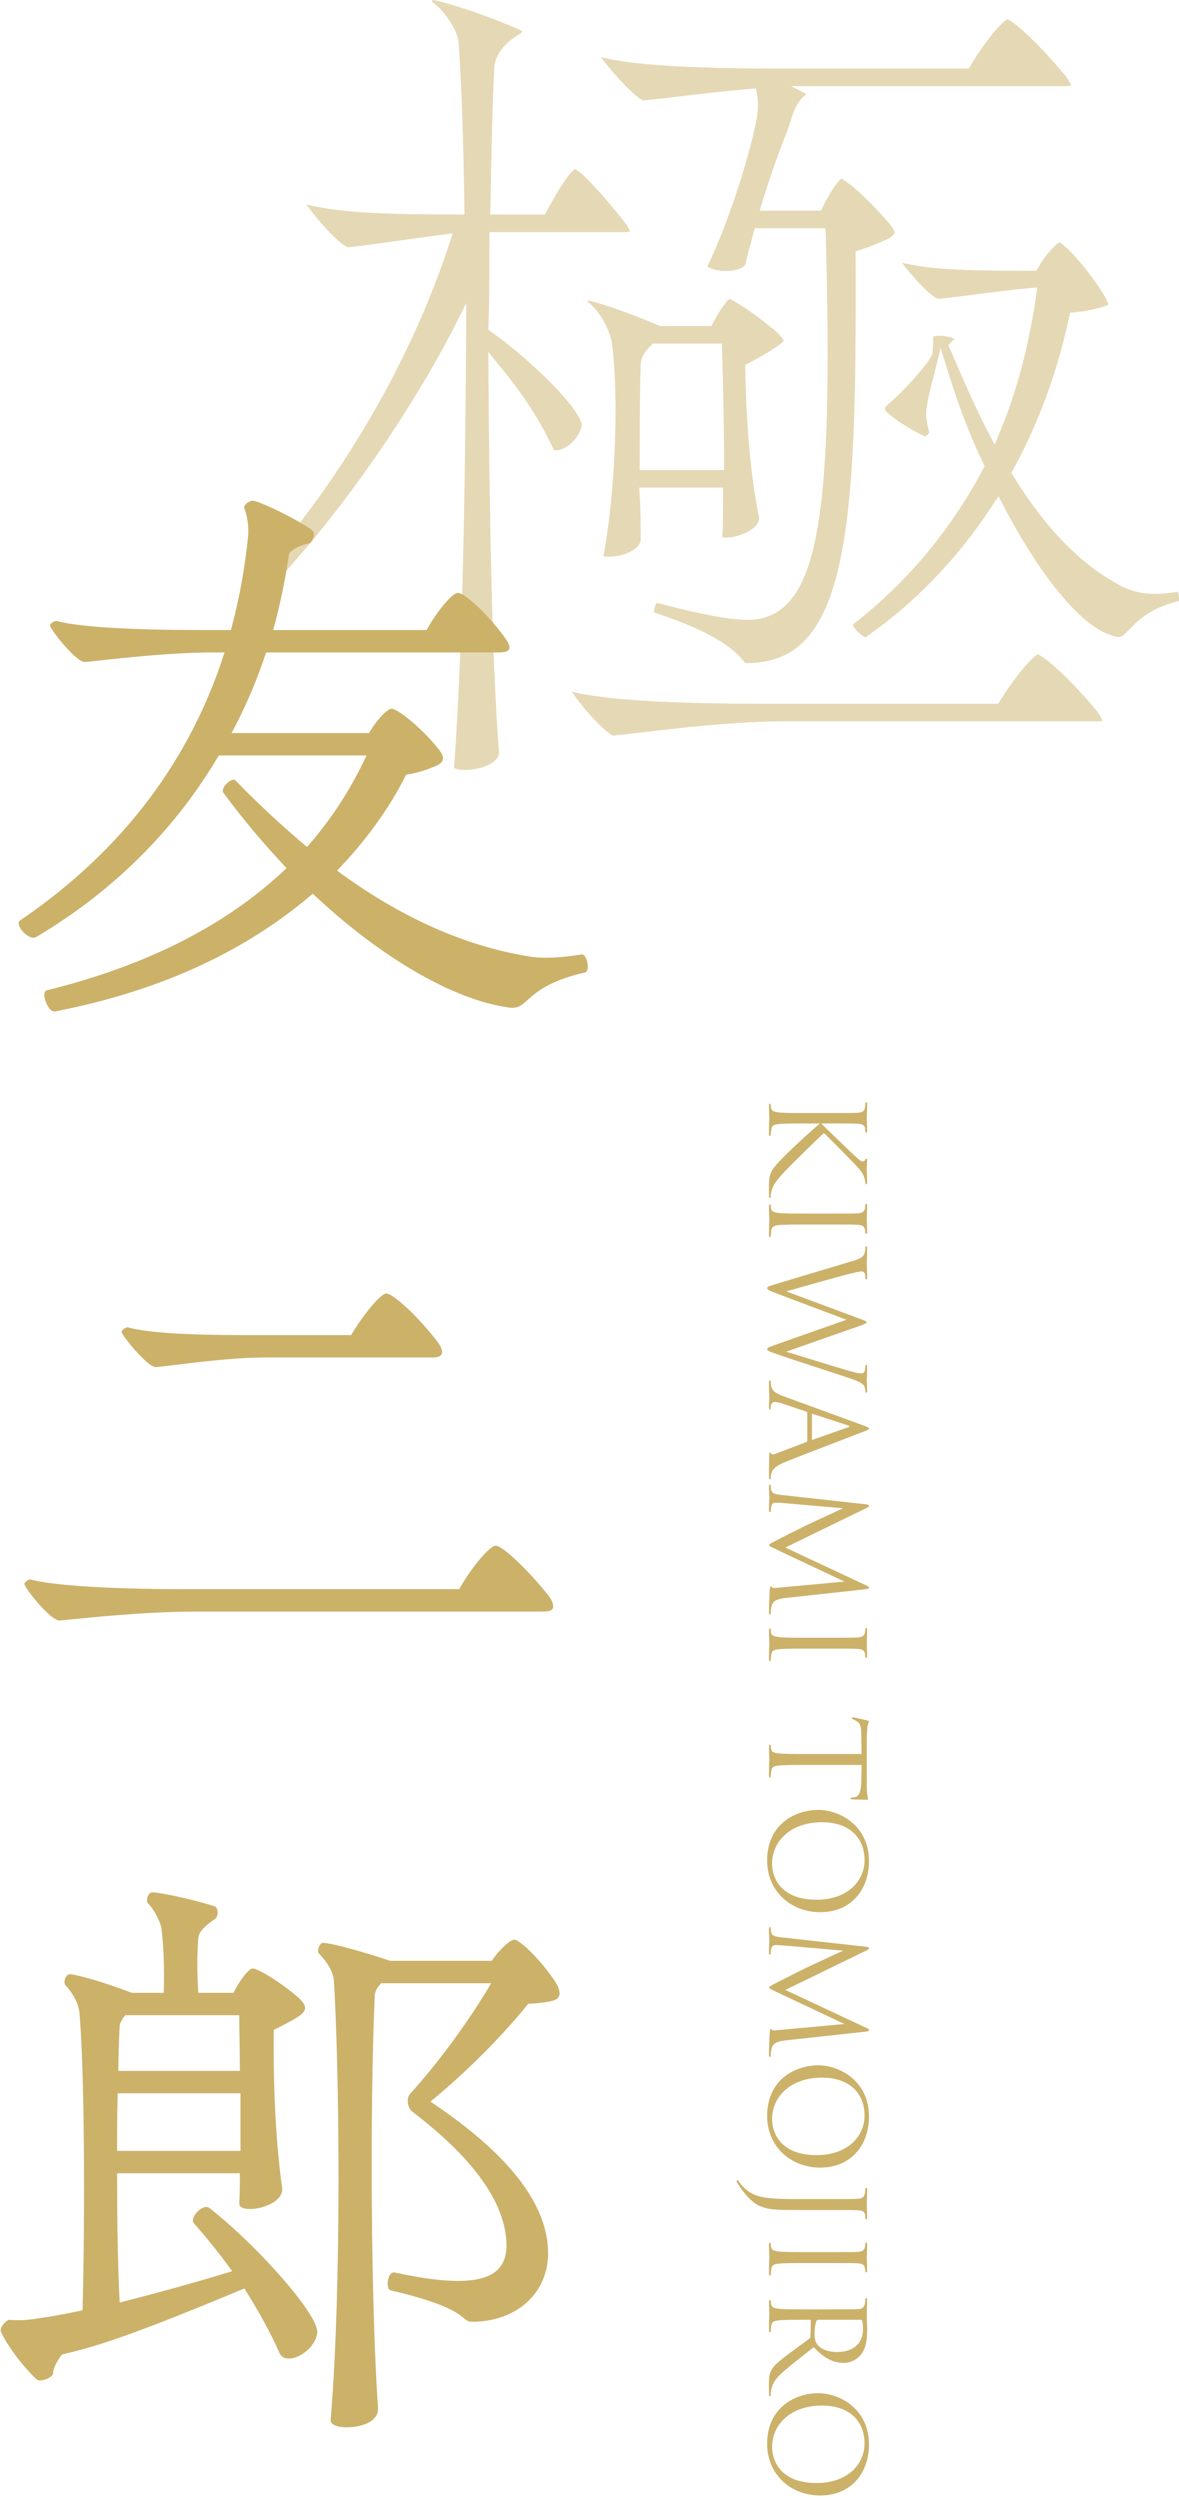<svg width="118" height="250" viewBox="0 0 118 250" fill="none" xmlns="http://www.w3.org/2000/svg">
<g opacity="0.5" clip-path="url(#clip0_280_2)">
<path d="M46.542 77C45.956 77 45.591 76.897 45.439 76.82C46.452 63.191 46.613 42.514 46.665 30.32L45.177 33.264C40.732 41.684 34.649 50.43 28.47 57.286C28.043 57.155 27.207 56.436 27 56.024C34.943 46.669 41.3 35.494 44.913 24.535L45.306 23.341L44.062 23.501C42.55 23.696 41.039 23.91 39.707 24.098C37.736 24.379 36.031 24.619 34.809 24.733C34.607 24.675 33.845 24.211 32.426 22.631C31.615 21.728 30.989 20.908 30.671 20.44C33.869 21.283 38.806 21.454 45.685 21.454H46.487L46.476 20.651C46.378 13.824 46.179 8.17 45.902 4.296C45.791 2.858 44.284 0.888 43.228 0.165C43.242 0.106 43.269 0.043 43.297 0C44.184 0.097 48.495 1.395 52.214 3.072L52.228 3.078C52.236 3.102 52.241 3.14 52.232 3.183C52.214 3.256 52.157 3.321 52.059 3.375C50.416 4.315 49.474 5.601 49.464 6.907C49.279 10.7 49.186 15.183 49.083 20.648L49.068 21.454H54.531L54.756 21.039C56.513 17.79 57.295 17.058 57.523 16.9C57.879 17.053 59.061 17.894 62.568 22.284C62.897 22.748 63.013 23.015 63.054 23.147C62.953 23.175 62.764 23.209 62.437 23.209H48.986V24C48.986 26.76 48.986 29.614 48.891 32.559L48.876 32.985L49.224 33.231C51.201 34.632 53.534 36.637 55.313 38.466C58.152 41.383 58.225 42.39 58.223 42.509C57.994 43.95 56.527 45.031 55.679 45.031C55.426 45.031 55.388 44.94 55.361 44.871L55.347 44.84C54.114 42.179 52.508 39.671 50.292 36.947L48.875 35.204L48.889 37.453C48.97 49.638 49.216 66.07 49.938 75.171C49.953 75.481 49.848 75.744 49.61 75.994C49.05 76.585 47.788 76.998 46.537 76.998L46.542 77ZM61.37 73.565C61.164 73.504 60.401 73.024 58.983 71.415C58.165 70.485 57.534 69.644 57.221 69.171C60.501 69.985 66.822 70.381 76.528 70.381H99.904L100.136 70.01C101.775 67.4 103.332 65.706 103.866 65.437C104.532 65.682 106.934 67.673 109.79 71.124C110.166 71.641 110.299 71.933 110.346 72.077C110.243 72.104 110.058 72.134 109.747 72.134H78.715C73.718 72.134 68.082 72.794 64.35 73.233C63.159 73.372 62.127 73.494 61.368 73.564L61.37 73.565ZM74.718 66.317C74.644 66.317 74.604 66.311 74.587 66.308C74.549 66.273 74.47 66.173 74.405 66.093C72.474 63.654 67.952 62.093 65.454 61.24C65.42 60.997 65.574 60.49 65.741 60.289C70.519 61.526 73.013 61.986 74.908 61.986C76.447 61.986 77.756 61.443 78.796 60.371C82.29 56.772 83.297 47.148 82.647 23.595L82.627 22.825H75.543L75.385 23.408C75.102 24.445 74.813 25.508 74.62 26.377C74.491 26.795 73.681 27.098 72.683 27.098C71.684 27.098 71.014 26.83 70.803 26.649C73.005 22.024 74.924 15.859 75.685 12.138C75.877 11.177 75.911 10.31 75.787 9.56L75.666 8.838L74.939 8.901C72.362 9.126 69.887 9.419 67.899 9.655C66.509 9.82 65.305 9.962 64.415 10.041C63.603 9.851 60.954 6.888 60.161 5.717C60.161 5.717 60.162 5.717 60.164 5.717C63.244 6.505 68.921 6.858 78.529 6.858H96.969L97.198 6.47C98.75 3.846 100.318 2.179 100.822 1.916C101.514 2.176 103.88 4.257 106.651 7.603C107.027 8.12 107.16 8.412 107.207 8.556C107.104 8.583 106.92 8.613 106.608 8.613H79.173C79.173 8.613 80.444 9.256 80.654 9.371C80.654 9.417 80.65 9.47 80.642 9.514C79.505 10.203 79.132 12.244 78.772 13.15L78.747 13.213C77.9 15.334 77.048 17.761 76.346 20.046L76.031 21.071H82.159L82.377 20.634C83.226 18.933 83.912 18.092 84.198 17.861C84.812 18.132 86.737 19.695 88.969 22.319C89.549 22.996 89.544 23.251 89.536 23.296C89.528 23.343 89.462 23.525 88.914 23.869L88.795 23.921C87.975 24.287 87.044 24.702 86.202 24.955L85.636 25.125V25.715C85.707 45.709 85.385 59.185 80.461 64.135C79.004 65.602 77.125 66.314 74.72 66.314L74.718 66.317ZM86.633 63.728C86.254 63.651 85.483 62.895 85.337 62.476C90.717 58.313 95.096 53.096 98.355 46.976L98.543 46.621L98.369 46.259C97.144 43.715 96.005 40.767 94.986 37.497L94.147 34.806L93.465 37.541C93.421 37.718 93.372 37.907 93.32 38.105C93.151 38.748 92.941 39.547 92.789 40.452C92.572 41.551 92.782 42.444 92.998 43.196L93.005 43.224C92.958 43.364 92.732 43.589 92.579 43.652C90.981 42.89 89.603 41.997 88.587 41.068C88.574 40.95 88.596 40.761 88.632 40.658C90.786 38.854 92.748 36.447 93.204 35.647L93.258 35.552L93.285 35.446C93.385 35.047 93.402 34.33 93.404 33.646C93.522 33.614 93.718 33.582 94.003 33.582C94.666 33.582 95.239 33.742 95.529 33.882L94.911 34.501L95.33 35.47C96.489 38.152 97.584 40.684 98.766 42.962L99.553 44.477L100.2 42.895C101.81 38.95 102.946 34.648 103.676 29.741L103.825 28.741L102.821 28.835C101.228 28.985 99.498 29.205 97.824 29.421C96.343 29.611 94.945 29.79 93.909 29.881C93.201 29.75 91.066 27.397 90.284 26.277C93.371 26.996 96.844 27.079 103.275 27.079H103.737L103.963 26.675C104.672 25.411 105.647 24.444 106.038 24.239C106.714 24.566 108.783 26.787 110.411 29.378C110.853 30.087 110.915 30.364 110.921 30.453C110.875 30.49 110.739 30.574 110.387 30.675L110.354 30.684C109.619 30.93 108.666 31.12 107.67 31.22L107.1 31.277L106.978 31.839C105.793 37.283 103.929 42.346 101.442 46.887L101.219 47.294L101.464 47.687C104.678 52.86 108.103 56.381 111.934 58.452C113.026 59.084 114.229 59.391 115.609 59.391C116.285 59.391 117.012 59.32 117.877 59.166C117.94 59.343 118.002 59.632 118.002 59.955C118.002 59.999 118.002 60.048 118.002 60.097C115.068 60.819 113.847 62.097 113.033 62.949C112.489 63.518 112.284 63.703 111.941 63.703C111.692 63.703 111.348 63.609 110.918 63.424L110.89 63.413C107.993 62.303 104.127 57.592 100.55 50.811L99.928 49.63L99.193 50.745C95.762 55.952 91.537 60.321 86.638 63.728H86.633ZM61.003 55.681C60.712 55.681 60.515 55.644 60.398 55.609C61.718 48.457 61.893 38.794 61.223 34.184L61.22 34.159L61.213 34.133C60.927 32.795 59.887 30.908 58.8 30.179C58.814 30.135 58.835 30.087 58.857 30.049C59.672 30.176 62.748 31.193 65.937 32.548L66.086 32.612H71.194L71.417 32.192C72.082 30.942 72.695 30.14 72.986 29.883C73.607 30.127 75.499 31.313 77.798 33.261C78.339 33.806 78.41 34.026 78.419 34.075C78.393 34.133 78.268 34.3 77.694 34.697C76.8 35.294 75.873 35.839 75.029 36.262L74.582 36.485L74.593 36.985C74.672 40.762 74.897 46.388 75.941 51.62C76.009 51.947 75.93 52.23 75.693 52.52C75.085 53.269 73.62 53.771 72.633 53.771C72.483 53.771 72.37 53.758 72.287 53.744C72.367 52.531 72.367 51.084 72.367 49.557V48.765H63.976L64.028 49.606C64.121 51.107 64.121 52.615 64.121 53.944C64.121 54.986 62.244 55.678 61.002 55.678L61.003 55.681ZM64.123 36.574C64.028 39.446 64.028 42.89 64.028 46.221V47.012H72.463V46.221C72.463 42.265 72.359 38.008 72.272 35.133L72.248 34.365H65.348L65.117 34.596C64.64 35.074 64.129 35.661 64.124 36.572L64.123 36.574Z" fill="#CCB169"/>
</g>
<path d="M58.184 95.456C56.2 95.776 54.344 95.904 52.936 95.648C46.536 94.624 40.072 91.744 33.736 87.072C36.488 84.192 38.856 81.056 40.648 77.472C41.608 77.344 42.632 77.024 43.528 76.64C44.488 76.256 44.616 75.744 43.784 74.784C42.184 72.8 39.816 70.88 39.176 70.88C38.792 70.88 37.704 71.968 36.936 73.312H23.176C24.584 70.688 25.736 68 26.632 65.248H49.992C51.272 65.248 51.208 64.672 50.44 63.648C48.648 61.216 46.472 59.296 45.832 59.296C45.256 59.296 43.72 61.152 42.696 63.008H27.336C28.04 60.512 28.552 57.952 28.936 55.392C29.064 55.008 30.216 54.432 30.92 54.368C31.24 54.304 31.624 53.344 31.304 53.088C30.344 52.256 25.992 50.08 25.288 50.08C24.904 50.08 24.328 50.528 24.456 50.848C24.712 51.488 24.904 52.512 24.84 53.536C24.52 56.8 23.944 59.936 23.112 63.008H19.976C12.936 63.008 7.88 62.688 5.704 62.112C5.448 62.048 5 62.368 5 62.56C5 62.88 7.624 66.272 8.52 66.208C10.632 66.016 16.328 65.248 21.384 65.248H22.472C19.144 75.68 12.552 84.896 1.992 92.064C1.928 92.128 1.864 92.192 1.864 92.32C1.864 92.96 3.016 94.048 3.592 93.728C11.592 88.992 17.672 82.72 21.896 75.552H36.68C35.144 78.88 33.16 81.952 30.728 84.704C28.36 82.72 25.992 80.544 23.56 78.048C23.24 77.664 22.024 78.816 22.344 79.264C24.328 81.952 26.44 84.448 28.68 86.816C22.792 92.448 14.792 96.544 4.68 99.04C4.04 99.232 4.808 101.152 5.384 101.152C5.448 101.152 5.576 101.152 5.832 101.088C16.136 99.04 24.584 95.136 31.304 89.376C38.024 95.712 45.448 100.064 51.016 100.768C53 101.024 52.424 98.656 58.568 97.248C58.76 97.184 58.824 96.928 58.824 96.672C58.824 96.096 58.568 95.392 58.184 95.456Z" fill="#CCB169"/>
<path d="M15.624 136.72C17.736 136.528 22.536 135.76 26.632 135.76H43.272C44.488 135.76 44.488 135.12 43.72 134.096C41.672 131.472 39.304 129.36 38.664 129.36C38.088 129.36 36.36 131.472 35.144 133.52H24.648C19.08 133.52 14.984 133.328 12.808 132.752C12.616 132.688 12.168 133.008 12.168 133.2C12.168 133.52 14.792 136.784 15.624 136.72ZM5.96 162.064C8.072 161.872 14.152 161.168 19.656 161.168H54.408C55.112 161.168 55.368 160.976 55.368 160.656C55.368 160.336 55.176 159.888 54.792 159.44C52.68 156.816 50.248 154.576 49.608 154.576C49.032 154.576 47.176 156.752 45.96 158.928H18.568C10.76 158.928 5.256 158.544 3.08 157.968C2.888 157.904 2.44 158.224 2.44 158.416C2.44 158.736 5 162.064 5.96 162.064Z" fill="#CCB169"/>
<path d="M20.936 220.8C20.296 220.352 18.952 221.76 19.4 222.336C20.808 223.936 22.088 225.536 23.24 227.136C19.272 228.352 15.496 229.376 11.976 230.272C11.784 226.432 11.72 221.888 11.72 217.344H24.008C24.008 218.432 24.008 219.456 23.944 220.352C23.88 221.568 28.552 220.736 28.232 218.752C27.528 213.76 27.336 207.744 27.4 203.008C28.168 202.624 29.064 202.176 29.768 201.728C30.664 201.152 30.856 200.704 29.896 199.808C27.976 198.144 25.8 196.864 25.288 196.864C24.904 196.864 24.008 198.016 23.368 199.296H19.848C19.72 197.312 19.72 195.392 19.848 193.856C19.912 193.152 20.488 192.64 21.384 192C21.96 191.744 21.832 190.784 21.512 190.656C18.888 189.824 15.88 189.248 15.24 189.248C14.792 189.248 14.536 190.144 14.856 190.4C15.304 190.848 15.88 191.808 16.136 192.704C16.392 194.496 16.456 196.992 16.392 199.296H13.192C10.696 198.336 7.688 197.44 6.984 197.44C6.536 197.44 6.28 198.336 6.6 198.592C7.112 199.104 7.816 200.192 7.944 201.216C8.456 206.976 8.52 220.992 8.264 231.04C6.856 231.36 5.064 231.68 3.72 231.872C2.568 232.064 1.608 232.064 0.968 232C0.648 232 0.072 232.64 0.072 233.024V233.152C0.712 234.56 2.184 236.544 3.656 237.952C3.976 238.272 5.32 237.824 5.32 237.312C5.32 236.8 5.832 235.904 6.216 235.456C9.672 234.688 13.576 233.408 24.456 228.864C25.864 231.104 27.08 233.28 27.976 235.328C28.616 236.736 31.56 235.2 31.752 233.28C31.944 231.616 25.992 224.768 20.936 220.8ZM55.624 198.272C54.408 196.352 52.104 193.984 51.464 193.984C51.08 193.984 49.992 194.944 49.224 196.096H39.048C36.36 195.2 33.16 194.304 32.328 194.304C31.944 194.304 31.688 195.2 31.944 195.392C32.52 195.968 33.352 197.056 33.416 198.08C33.928 206.144 34.248 228.032 33.096 241.984C33.032 242.496 33.8 242.752 34.696 242.752C36.296 242.752 37.96 242.112 37.832 240.768C37.128 230.784 37 210.752 37.512 199.488C37.576 199.104 37.768 198.72 38.152 198.336H49.16C46.984 202.048 43.848 206.336 41.032 209.408C40.648 209.856 40.776 210.816 41.288 211.2C48.008 216.32 50.696 220.8 50.696 224.64C50.632 227.776 48.008 229.12 39.496 227.264C38.792 227.136 38.536 228.928 39.112 229.056C47.112 230.912 46.024 232.192 47.24 232.192C51.72 232.192 54.856 229.312 54.856 225.344C54.856 220.608 51.144 215.552 43.08 210.176C46.6 207.296 50.312 203.584 52.872 200.384C53.64 200.384 54.536 200.256 55.176 200.128C55.752 200 56.008 199.744 56.008 199.36C56.008 199.104 55.88 198.656 55.624 198.272ZM23.944 201.536C23.944 203.008 24.008 204.928 24.008 207.104H11.848C11.848 205.504 11.912 203.968 11.976 202.624C11.976 202.368 12.232 201.856 12.552 201.536H23.944ZM11.72 215.104C11.72 213.12 11.72 211.2 11.784 209.344H24.072V215.104H11.72Z" fill="#CCB169"/>
<path d="M83.019 112.354C85.047 112.354 85.411 112.354 85.827 112.38C86.282 112.406 86.542 112.51 86.581 112.861C86.594 112.991 86.594 113.004 86.607 113.147C86.62 113.264 86.646 113.29 86.698 113.29C86.763 113.29 86.789 113.225 86.789 113.082C86.789 112.692 86.75 111.873 86.75 111.808C86.75 111.743 86.789 110.872 86.789 110.443C86.789 110.3 86.763 110.235 86.685 110.235C86.633 110.235 86.607 110.274 86.607 110.378C86.607 110.469 86.594 110.703 86.555 110.846C86.49 111.132 86.269 111.262 85.827 111.288C85.411 111.314 85.047 111.314 83.019 111.314L80.731 111.314C79.483 111.314 78.456 111.314 77.91 111.249C77.533 111.197 77.234 111.119 77.182 110.859C77.156 110.742 77.143 110.599 77.143 110.521C77.143 110.404 77.091 110.378 77.052 110.378C76.974 110.378 76.961 110.443 76.961 110.586C76.961 110.976 77 111.743 77 111.808C77 111.873 76.961 112.692 76.961 113.407C76.961 113.55 76.987 113.602 77.052 113.602C77.091 113.602 77.143 113.563 77.143 113.446C77.143 113.368 77.169 113.108 77.195 112.926C77.247 112.536 77.533 112.458 77.91 112.419C78.456 112.354 79.483 112.354 80.731 112.354L82.07 112.354C80.705 113.498 78.196 115.838 77.585 116.618C77.104 117.229 76.961 117.528 76.961 118.659L76.961 119.621C76.961 119.764 76.987 119.816 77.052 119.816C77.117 119.816 77.143 119.738 77.143 119.634C77.143 119.504 77.156 119.374 77.182 119.257C77.299 118.633 77.585 118.178 78.586 117.112C79.158 116.501 81.563 114.135 82.46 113.316C82.837 113.654 84.306 115.136 85.411 116.28C86.165 117.06 86.321 117.307 86.451 117.632C86.529 117.814 86.581 118.048 86.607 118.295C86.62 118.412 86.646 118.438 86.698 118.438C86.75 118.438 86.789 118.399 86.789 118.217C86.789 118.009 86.75 117.242 86.75 116.839C86.75 116.397 86.789 116.436 86.789 116.059C86.789 115.942 86.763 115.864 86.711 115.864C86.659 115.864 86.633 115.89 86.594 115.981C86.555 116.085 86.451 116.15 86.347 116.15C86.191 116.15 86.061 116.098 85.255 115.318C84.436 114.525 82.577 112.757 82.187 112.354L83.019 112.354Z" fill="#CCB169"/>
<path d="M80.731 121.369C79.483 121.369 78.456 121.369 77.91 121.304C77.533 121.252 77.234 121.174 77.182 120.914C77.156 120.797 77.143 120.654 77.143 120.576C77.143 120.459 77.104 120.433 77.065 120.433C76.987 120.433 76.961 120.498 76.961 120.641C76.961 121.031 77 121.85 77 121.915C77 121.98 76.961 122.812 76.961 123.527C76.961 123.67 77 123.722 77.065 123.722C77.104 123.722 77.143 123.683 77.143 123.566C77.143 123.488 77.169 123.215 77.195 123.033C77.247 122.643 77.533 122.565 77.91 122.526C78.456 122.461 79.483 122.461 80.731 122.461L83.019 122.461C85.047 122.461 85.411 122.461 85.827 122.487C86.282 122.513 86.503 122.617 86.568 122.968C86.594 123.124 86.607 123.202 86.607 123.293C86.607 123.345 86.633 123.397 86.685 123.397C86.763 123.397 86.789 123.332 86.789 123.189C86.789 122.799 86.75 121.98 86.75 121.915C86.75 121.85 86.789 121.031 86.789 120.602C86.789 120.459 86.763 120.394 86.685 120.394C86.633 120.394 86.607 120.446 86.607 120.498C86.607 120.589 86.594 120.758 86.555 120.901C86.49 121.187 86.269 121.317 85.827 121.343C85.411 121.369 85.047 121.369 83.019 121.369L80.731 121.369Z" fill="#CCB169"/>
<path d="M77.806 128.368C76.922 128.628 76.779 128.693 76.779 128.823C76.779 128.953 76.922 129.044 77.468 129.252C78.677 129.72 83.435 131.501 84.722 131.982L77.455 134.543C76.948 134.725 76.779 134.803 76.779 134.933C76.779 135.076 76.935 135.141 77.897 135.479C79.353 135.986 83.487 137.299 85.138 137.871C85.853 138.118 86.399 138.326 86.542 138.716C86.594 138.859 86.607 139.106 86.607 139.158C86.607 139.236 86.646 139.275 86.711 139.275C86.763 139.275 86.789 139.21 86.789 139.093C86.789 138.69 86.75 138.131 86.75 138.04C86.75 137.923 86.789 137.377 86.789 136.714C86.789 136.558 86.763 136.493 86.698 136.493C86.646 136.493 86.607 136.545 86.607 136.61C86.607 137.208 86.451 137.351 86.217 137.351C86.048 137.351 85.866 137.338 85.385 137.208C83.721 136.753 79.951 135.557 78.677 135.18L86.126 132.567C86.568 132.411 86.737 132.333 86.737 132.242C86.737 132.164 86.672 132.112 86.139 131.917L78.69 129.148C79.418 128.94 84.189 127.588 85.021 127.393C85.593 127.263 86.048 127.146 86.217 127.146C86.386 127.146 86.49 127.237 86.529 127.315C86.607 127.471 86.607 127.718 86.607 127.822C86.607 127.887 86.62 127.952 86.698 127.952C86.75 127.952 86.789 127.9 86.789 127.718C86.789 127.068 86.75 126.496 86.75 126.379C86.75 126.236 86.789 125.521 86.789 124.845C86.789 124.715 86.763 124.637 86.698 124.637C86.62 124.637 86.607 124.689 86.607 124.754C86.607 124.845 86.594 125.17 86.529 125.339C86.399 125.677 86.204 125.846 85.515 126.054L77.806 128.368Z" fill="#CCB169"/>
<path d="M80.796 144.097C80.796 144.162 80.77 144.188 80.718 144.214L77.52 145.423C77.312 145.501 77.195 145.423 77.169 145.345C77.156 145.293 77.13 145.254 77.078 145.254C77 145.254 77 145.397 76.987 145.644C76.961 146.541 76.961 147.49 76.961 147.685C76.961 147.828 76.987 147.945 77.065 147.945C77.13 147.945 77.143 147.88 77.143 147.802C77.143 147.698 77.156 147.49 77.221 147.295C77.299 147.022 77.507 146.645 78.664 146.177C80.64 145.384 86.009 143.343 86.503 143.148C86.906 142.992 86.971 142.94 86.971 142.862C86.971 142.784 86.893 142.732 86.464 142.576L78.391 139.625C77.741 139.391 77.247 139.131 77.169 138.533C77.156 138.429 77.143 138.312 77.143 138.221C77.143 138.104 77.117 138.039 77.065 138.039C76.987 138.039 76.961 138.117 76.961 138.286C76.961 138.897 77 139.612 77 139.755C77 139.898 76.961 140.418 76.961 140.73C76.961 140.847 76.987 140.964 77.065 140.964C77.117 140.964 77.143 140.925 77.143 140.795C77.143 140.756 77.143 140.717 77.143 140.678C77.143 140.457 77.26 140.21 77.52 140.21C77.754 140.21 78.066 140.275 78.391 140.392L80.692 141.172C80.757 141.198 80.796 141.237 80.796 141.302L80.796 144.097ZM81.264 141.445C81.264 141.406 81.29 141.38 81.355 141.406L84.865 142.55C85.06 142.615 85.06 142.68 84.865 142.745L81.355 143.98C81.303 143.993 81.264 143.993 81.264 143.928L81.264 141.445Z" fill="#CCB169"/>
<path d="M86.62 158.937C86.867 158.911 86.971 158.872 86.971 158.781C86.971 158.69 86.88 158.638 86.763 158.586L78.599 154.764L86.776 150.786C86.919 150.721 86.971 150.669 86.971 150.591C86.971 150.513 86.854 150.461 86.711 150.448L78.261 149.512C77.728 149.447 77.26 149.421 77.182 148.992C77.143 148.797 77.143 148.706 77.143 148.602C77.143 148.537 77.117 148.472 77.065 148.472C76.974 148.472 76.961 148.563 76.961 148.693C76.961 149.044 77 149.668 77 149.785C77 149.889 76.961 150.552 76.961 151.033C76.961 151.163 76.987 151.228 77.078 151.228C77.117 151.228 77.143 151.176 77.143 151.098C77.143 151.02 77.143 150.851 77.195 150.63C77.234 150.435 77.338 150.279 77.663 150.279C77.884 150.279 78.066 150.292 78.274 150.305L84.397 150.838C84.046 150.981 80.835 152.476 80.601 152.593C80.471 152.658 78.222 153.776 77.585 154.114C77.117 154.361 76.987 154.426 76.987 154.517C76.987 154.634 77.104 154.673 77.676 154.946L84.514 158.17L77.728 158.794C77.494 158.82 77.299 158.833 77.26 158.742C77.234 158.677 77.221 158.651 77.169 158.651C77.104 158.651 77.065 158.716 77.039 159.015C77 159.496 76.961 160.978 76.961 161.264C76.961 161.42 76.987 161.459 77.065 161.459C77.13 161.459 77.143 161.381 77.143 161.316C77.143 161.186 77.143 160.887 77.26 160.51C77.442 159.951 78.17 159.86 78.638 159.808L86.62 158.937Z" fill="#CCB169"/>
<path d="M80.731 163.784C79.483 163.784 78.456 163.784 77.91 163.719C77.533 163.667 77.234 163.589 77.182 163.329C77.156 163.212 77.143 163.069 77.143 162.991C77.143 162.874 77.104 162.848 77.065 162.848C76.987 162.848 76.961 162.913 76.961 163.056C76.961 163.446 77 164.265 77 164.33C77 164.395 76.961 165.227 76.961 165.942C76.961 166.085 77 166.137 77.065 166.137C77.104 166.137 77.143 166.098 77.143 165.981C77.143 165.903 77.169 165.63 77.195 165.448C77.247 165.058 77.533 164.98 77.91 164.941C78.456 164.876 79.483 164.876 80.731 164.876L83.019 164.876C85.047 164.876 85.411 164.876 85.827 164.902C86.282 164.928 86.503 165.032 86.568 165.383C86.594 165.539 86.607 165.617 86.607 165.708C86.607 165.76 86.633 165.812 86.685 165.812C86.763 165.812 86.789 165.747 86.789 165.604C86.789 165.214 86.75 164.395 86.75 164.33C86.75 164.265 86.789 163.446 86.789 163.017C86.789 162.874 86.763 162.809 86.685 162.809C86.633 162.809 86.607 162.861 86.607 162.913C86.607 163.004 86.594 163.173 86.555 163.316C86.49 163.602 86.269 163.732 85.827 163.758C85.411 163.784 85.047 163.784 83.019 163.784L80.731 163.784Z" fill="#CCB169"/>
<path d="M86.23 176.506C86.217 177.052 86.217 177.598 86.204 178.144C86.178 179.392 85.879 179.704 85.489 179.743C85.437 179.743 85.398 179.756 85.346 179.756C85.164 179.769 85.125 179.795 85.125 179.86C85.125 179.912 85.177 179.951 85.294 179.951C85.437 179.951 86.334 179.99 86.724 179.99C86.802 179.99 86.88 179.99 86.88 179.925C86.88 179.873 86.841 179.756 86.815 179.561C86.776 179.353 86.75 179.054 86.75 178.638L86.75 173.763C86.75 173.607 86.776 173.113 86.815 172.736C86.841 172.385 86.971 172.255 86.971 172.164C86.971 172.112 86.802 172.06 86.724 172.034C86.62 172.008 85.502 171.748 85.372 171.748C85.294 171.748 85.255 171.774 85.255 171.813C85.255 171.865 85.281 171.904 85.385 171.943C85.476 171.982 85.567 172.021 85.788 172.164C86.1 172.372 86.191 172.684 86.204 173.49C86.217 174.127 86.217 174.777 86.23 175.414L80.731 175.414C79.483 175.414 78.456 175.414 77.91 175.349C77.533 175.297 77.247 175.232 77.195 174.972C77.169 174.855 77.143 174.699 77.143 174.582C77.143 174.504 77.104 174.478 77.065 174.478C76.987 174.478 76.961 174.543 76.961 174.686C76.961 175.076 77 175.895 77 175.96C77 176.025 76.961 176.844 76.961 177.559C76.961 177.702 77 177.767 77.065 177.767C77.104 177.767 77.143 177.741 77.143 177.663C77.143 177.546 77.169 177.26 77.195 177.078C77.247 176.688 77.533 176.61 77.91 176.571C78.456 176.506 79.483 176.506 80.731 176.506L86.23 176.506Z" fill="#CCB169"/>
<path d="M76.779 186.046C76.779 189.179 79.184 191.233 82.096 191.233C85.125 191.233 86.971 189.049 86.971 186.124C86.971 182.536 83.994 181.002 81.888 181.002C79.548 181.002 76.779 182.484 76.779 186.046ZM77.273 186.397C77.273 184.057 79.223 182.237 82.252 182.237C85.099 182.237 86.529 183.862 86.529 186.033C86.529 188.087 84.852 189.985 81.732 189.985C77.949 189.985 77.273 187.567 77.273 186.397Z" fill="#CCB169"/>
<path d="M86.62 203.181C86.867 203.155 86.971 203.116 86.971 203.025C86.971 202.934 86.88 202.882 86.763 202.83L78.599 199.008L86.776 195.03C86.919 194.965 86.971 194.913 86.971 194.835C86.971 194.757 86.854 194.705 86.711 194.692L78.261 193.756C77.728 193.691 77.26 193.665 77.182 193.236C77.143 193.041 77.143 192.95 77.143 192.846C77.143 192.781 77.117 192.716 77.065 192.716C76.974 192.716 76.961 192.807 76.961 192.937C76.961 193.288 77 193.912 77 194.029C77 194.133 76.961 194.796 76.961 195.277C76.961 195.407 76.987 195.472 77.078 195.472C77.117 195.472 77.143 195.42 77.143 195.342C77.143 195.264 77.143 195.095 77.195 194.874C77.234 194.679 77.338 194.523 77.663 194.523C77.884 194.523 78.066 194.536 78.274 194.549L84.397 195.082C84.046 195.225 80.835 196.72 80.601 196.837C80.471 196.902 78.222 198.02 77.585 198.358C77.117 198.605 76.987 198.67 76.987 198.761C76.987 198.878 77.104 198.917 77.676 199.19L84.514 202.414L77.728 203.038C77.494 203.064 77.299 203.077 77.26 202.986C77.234 202.921 77.221 202.895 77.169 202.895C77.104 202.895 77.065 202.96 77.039 203.259C77 203.74 76.961 205.222 76.961 205.508C76.961 205.664 76.987 205.703 77.065 205.703C77.13 205.703 77.143 205.625 77.143 205.56C77.143 205.43 77.143 205.131 77.26 204.754C77.442 204.195 78.17 204.104 78.638 204.052L86.62 203.181Z" fill="#CCB169"/>
<path d="M76.779 211.589C76.779 214.722 79.184 216.776 82.096 216.776C85.125 216.776 86.971 214.592 86.971 211.667C86.971 208.079 83.994 206.545 81.888 206.545C79.548 206.545 76.779 208.027 76.779 211.589ZM77.273 211.94C77.273 209.6 79.223 207.78 82.252 207.78C85.099 207.78 86.529 209.405 86.529 211.576C86.529 213.63 84.852 215.528 81.732 215.528C77.949 215.528 77.273 213.11 77.273 211.94Z" fill="#CCB169"/>
<path d="M83.019 221.015C85.047 221.015 85.411 221.015 85.827 221.041C86.282 221.067 86.542 221.145 86.581 221.496C86.594 221.613 86.607 221.717 86.607 221.808C86.607 221.886 86.633 221.951 86.685 221.951C86.763 221.951 86.789 221.886 86.789 221.743C86.789 221.353 86.75 220.534 86.75 220.469C86.75 220.404 86.789 219.572 86.789 218.987C86.789 218.844 86.75 218.792 86.698 218.792C86.646 218.792 86.607 218.844 86.607 218.935C86.607 219.052 86.594 219.234 86.568 219.338C86.477 219.767 86.269 219.871 85.827 219.897C85.411 219.923 85.047 219.923 83.019 219.923L79.262 219.923C75.908 219.923 75.219 219.52 74.361 218.675C74.244 218.558 74.088 218.376 73.997 218.22C73.919 218.103 73.88 218.038 73.802 218.038C73.75 218.038 73.724 218.09 73.724 218.129C73.724 218.168 73.737 218.194 73.75 218.22C73.815 218.35 73.958 218.558 74.075 218.727C74.803 219.78 75.414 220.352 76.064 220.625C76.987 221.015 77.793 221.015 79.899 221.015L83.019 221.015Z" fill="#CCB169"/>
<path d="M80.731 225.229C79.483 225.229 78.456 225.229 77.91 225.164C77.533 225.112 77.234 225.034 77.182 224.774C77.156 224.657 77.143 224.514 77.143 224.436C77.143 224.319 77.104 224.293 77.065 224.293C76.987 224.293 76.961 224.358 76.961 224.501C76.961 224.891 77 225.71 77 225.775C77 225.84 76.961 226.672 76.961 227.387C76.961 227.53 77 227.582 77.065 227.582C77.104 227.582 77.143 227.543 77.143 227.426C77.143 227.348 77.169 227.075 77.195 226.893C77.247 226.503 77.533 226.425 77.91 226.386C78.456 226.321 79.483 226.321 80.731 226.321L83.019 226.321C85.047 226.321 85.411 226.321 85.827 226.347C86.282 226.373 86.503 226.477 86.568 226.828C86.594 226.984 86.607 227.062 86.607 227.153C86.607 227.205 86.633 227.257 86.685 227.257C86.763 227.257 86.789 227.192 86.789 227.049C86.789 226.659 86.75 225.84 86.75 225.775C86.75 225.71 86.789 224.891 86.789 224.462C86.789 224.319 86.763 224.254 86.685 224.254C86.633 224.254 86.607 224.306 86.607 224.358C86.607 224.449 86.594 224.618 86.555 224.761C86.49 225.047 86.269 225.177 85.827 225.203C85.411 225.229 85.047 225.229 83.019 225.229L80.731 225.229Z" fill="#CCB169"/>
<path d="M80.731 230.955C79.483 230.955 78.456 230.955 77.91 230.89C77.533 230.838 77.247 230.773 77.195 230.513C77.169 230.396 77.143 230.24 77.143 230.123C77.143 230.045 77.104 230.019 77.065 230.019C76.987 230.019 76.961 230.084 76.961 230.227C76.961 230.617 77 231.436 77 231.449C77 231.514 76.961 232.333 76.961 233.048C76.961 233.191 77 233.256 77.065 233.256C77.104 233.256 77.143 233.23 77.143 233.152C77.143 233.035 77.169 232.749 77.195 232.567C77.247 232.177 77.533 232.099 77.91 232.06C78.456 231.995 79.483 231.995 80.731 231.995L81.043 231.995C81.108 231.995 81.147 232.021 81.147 232.086L81.121 233.685C81.121 233.763 81.095 233.802 81.043 233.854C80.705 234.114 79.834 234.725 79.119 235.271C78.144 236.012 77.507 236.467 77.208 237.026C77.026 237.364 76.961 237.689 76.961 238.417L76.961 239.34C76.961 239.574 76.987 239.652 77.065 239.652C77.104 239.652 77.143 239.6 77.143 239.535C77.143 239.457 77.143 239.275 77.182 239.028C77.234 238.703 77.377 238.144 78.118 237.442C78.924 236.688 80.081 235.804 81.446 234.738C82.525 235.908 83.487 236.311 84.449 236.311C85.346 236.311 85.983 235.739 86.217 235.414C86.711 234.725 86.789 233.854 86.789 233.035C86.789 232.632 86.75 231.644 86.75 231.501C86.75 231.436 86.789 230.617 86.789 230.032C86.789 229.889 86.763 229.824 86.685 229.824C86.633 229.824 86.607 229.876 86.607 229.928C86.607 230.045 86.594 230.266 86.568 230.37C86.477 230.799 86.269 230.903 85.827 230.929C85.411 230.955 85.047 230.955 83.019 230.955L80.731 230.955ZM86.139 231.995C86.217 231.995 86.269 232.034 86.295 232.099C86.334 232.229 86.373 232.58 86.373 232.97C86.373 234.361 85.398 235.219 83.773 235.219C82.785 235.219 82.083 234.881 81.771 234.426C81.563 234.127 81.524 233.763 81.524 233.451C81.524 232.879 81.615 232.281 81.732 232.086C81.771 232.021 81.823 231.995 81.888 231.995L86.139 231.995Z" fill="#CCB169"/>
<path d="M76.779 244.381C76.779 247.514 79.184 249.568 82.096 249.568C85.125 249.568 86.971 247.384 86.971 244.459C86.971 240.871 83.994 239.337 81.888 239.337C79.548 239.337 76.779 240.819 76.779 244.381ZM77.273 244.732C77.273 242.392 79.223 240.572 82.252 240.572C85.099 240.572 86.529 242.197 86.529 244.368C86.529 246.422 84.852 248.32 81.732 248.32C77.949 248.32 77.273 245.902 77.273 244.732Z" fill="#CCB169"/>
<defs>
<clipPath id="clip0_280_2">
<rect width="91" height="77" fill="white" transform="translate(27)"/>
</clipPath>
</defs>
</svg>
